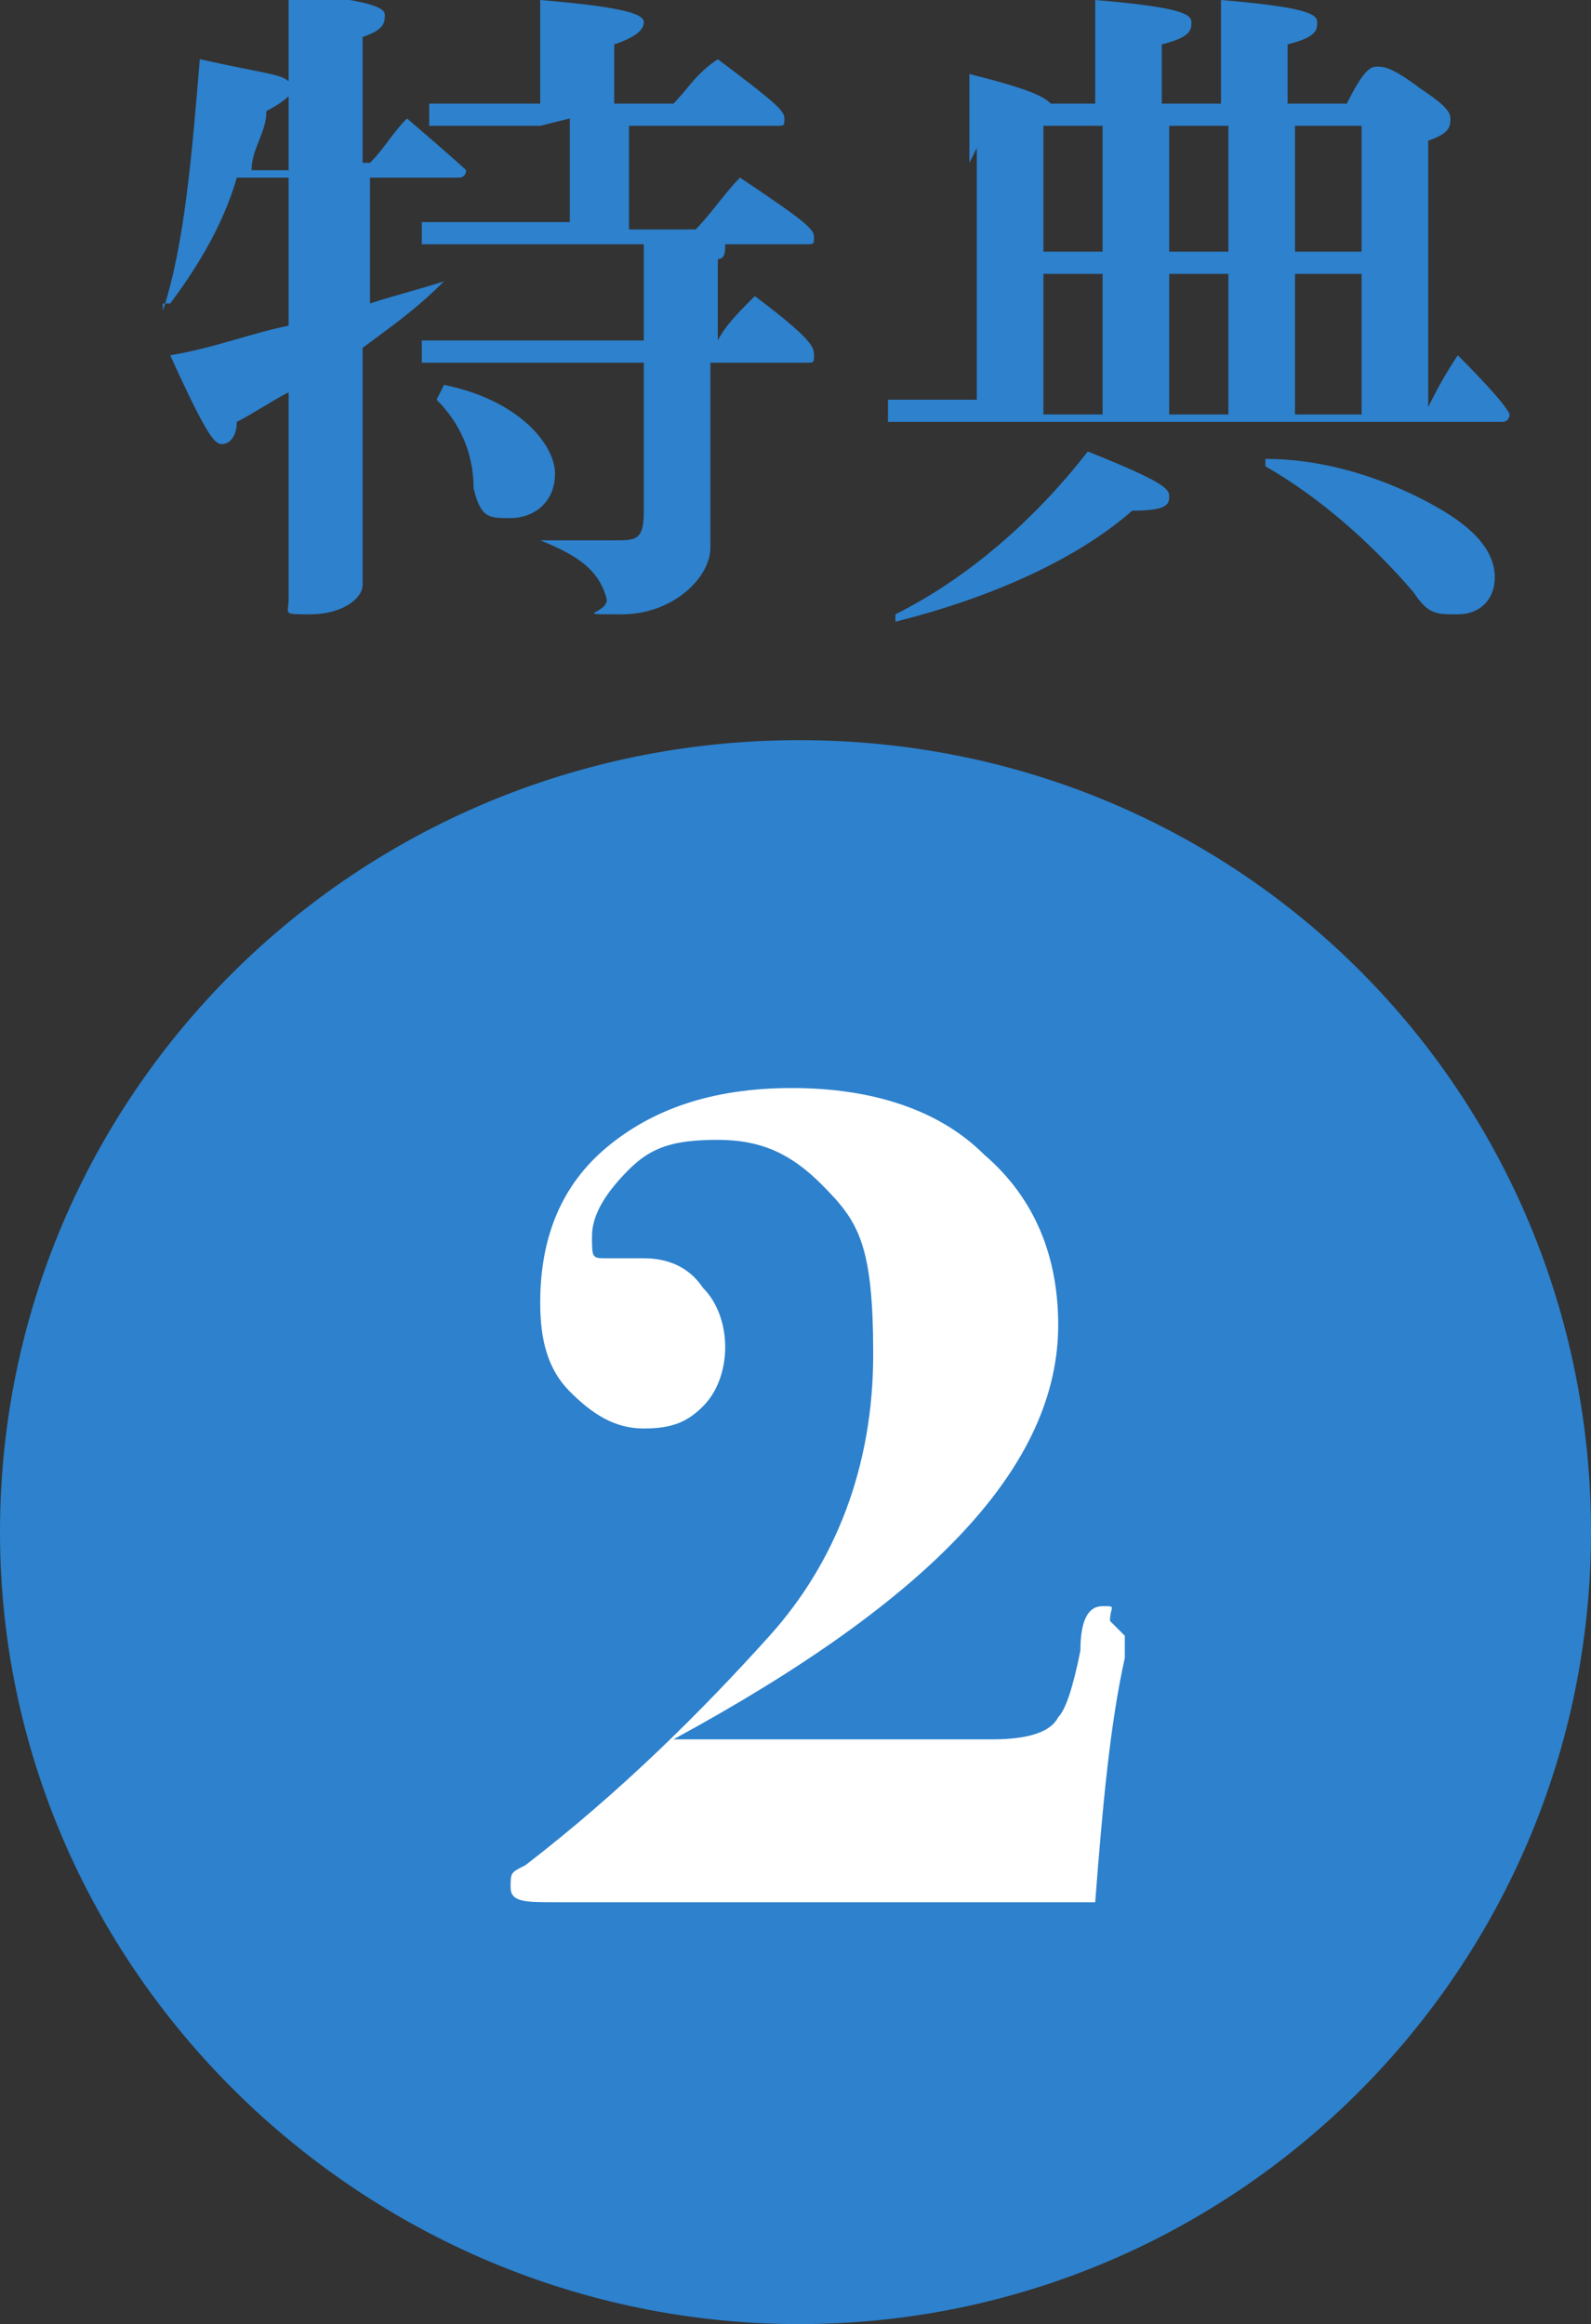 <?xml version="1.0" encoding="UTF-8"?>
<svg id="_レイヤー_2" xmlns="http://www.w3.org/2000/svg" version="1.1" viewBox="0 0 21.5 31.4">
  <rect x="0" y="0" width="21.5" height="31.4" fill="#333333" stroke="none"/>
  <!-- Generator: Adobe Illustrator 29.5.1, SVG Export Plug-In . SVG Version: 2.1.0 Build 141)  -->
  <defs>
    <style>
      .st0 {
        fill: #2d81cd;
      }

      .st1 {
        fill: #fff;
      }
    </style>
  </defs>
  <g id="text">
    <path class="st0" d="M2.2,4.2c.3-.9.4-2.2.5-3.4.9.2,1.1.2,1.2.3,0-.5,0-.9,0-1.2,1.1.1,1.3.2,1.3.3s0,.2-.3.3v1.7h.1c.2-.2.3-.4.5-.6.7.6.8.7.8.7s0,.1-.1.1h-1.2v1.7c.3-.1.7-.2,1-.3h0c-.4.4-.7.6-1.1.9,0,2.4,0,3,0,3.2s-.3.4-.7.4-.3,0-.3-.2c0-.2,0-.8,0-2.8-.2.1-.5.3-.7.4,0,.2-.1.3-.2.3s-.2-.1-.7-1.2c.6-.1,1.1-.3,1.6-.4v-2h-.7c-.2.7-.6,1.3-.9,1.7h-.1s0,0,0,0ZM3.9,2.3v-1c0,0-.1.1-.3.2,0,.3-.2.5-.2.8h.6ZM7.3,1.7h-1.5s0-.3,0-.3h.9s.6,0,.6,0c0-.6,0-1,0-1.4,1.2.1,1.4.2,1.4.3s-.1.2-.4.3v.8h.8c.2-.2.3-.4.6-.6.8.6.9.7.9.8s0,.1-.1.1h-2v1.4h.9c.2-.2.4-.5.6-.7.9.6,1,.7,1,.8s0,.1-.1.1h-1.1c0,.1,0,.2-.1.2v1.1h0c.1-.2.3-.4.5-.6.8.6.8.7.8.8s0,.1-.1.1h-1.3c0,1.3,0,2.1,0,2.5s-.5.9-1.2.9-.2,0-.2-.2c-.1-.4-.4-.6-.9-.8h0c.4,0,.7,0,1,0s.4,0,.4-.4v-2h-3s0-.3,0-.3h.9s2.1,0,2.1,0v-1.3h-3s0-.3,0-.3h.9s1.1,0,1.1,0v-1.4h0ZM6,5.2c1,.2,1.5.8,1.5,1.2s-.3.6-.6.6-.4,0-.5-.4c0-.5-.2-.9-.5-1.2h0c0-.1,0,0,0,0Z"/>
    <path class="st0" d="M13.1,2.2c0-.5,0-.8,0-1.2.8.2,1,.3,1.1.4h.6c0-.6,0-1,0-1.4,1.2.1,1.3.2,1.3.3s0,.2-.4.3v.8h.8c0-.6,0-1,0-1.4,1.2.1,1.3.2,1.3.3s0,.2-.4.3v.8h.8c.2-.4.3-.5.4-.5s.2,0,.6.3c.3.2.4.3.4.4s0,.2-.3.3v3.6h0c.1-.2.2-.4.4-.7.7.7.7.8.7.8s0,.1-.1.1h-8.3s0-.3,0-.3h.8s.4,0,.4,0v-3.4h0ZM12.1,8.3c1-.5,1.9-1.3,2.6-2.2,1,.4,1.1.5,1.1.6s0,.2-.5.2c-.8.7-2,1.2-3.2,1.5h0ZM14.2,1.7h-.1v1.7h.8v-1.7h-.6,0ZM14.9,5.6v-1.9h-.8v1.9s.8,0,.8,0ZM15.8,1.7v1.7h.8v-1.7s-.8,0-.8,0ZM16.6,5.6v-1.9h-.8v1.9h.8ZM17.1,6.2c1,0,1.9.4,2.4.7.5.3.7.6.7.9s-.2.5-.5.5-.4,0-.6-.3c-.6-.7-1.3-1.3-2-1.7h0c0-.1,0-.1,0-.1ZM17.5,1.7v1.7h.9v-1.7s-.9,0-.9,0ZM18.4,5.6v-1.9h-.9v1.9h.9Z"/>
    <path class="st0" d="M10.8,31.4c-5.9,0-10.8-4.8-10.8-10.7s4.8-10.7,10.8-10.7,10.7,4.8,10.7,10.7-4.8,10.7-10.7,10.7Z"/>
    <path class="st1" d="M15.2,22.1c0,0,0,.2,0,.3-.2.9-.3,2-.4,3.3-1.3,0-2.6,0-3.8,0h-3.2c0,0-.2,0-.2,0h-.1c-.4,0-.6,0-.6-.2s0-.2.2-.3c1.3-1,2.4-2.1,3.3-3.1s1.4-2.3,1.4-3.8-.2-1.8-.7-2.3c-.4-.4-.8-.6-1.4-.6s-.9.1-1.2.4c-.3.3-.5.6-.5.9s0,.3.2.3c0,0,.2,0,.5,0,.3,0,.6.1.8.4.2.2.3.5.3.8s-.1.6-.3.8-.4.3-.8.3-.7-.2-1-.5-.4-.7-.4-1.2c0-.9.3-1.6.9-2.1.6-.5,1.4-.8,2.5-.8s2,.3,2.6.9c.7.6,1,1.4,1,2.3,0,1.9-1.7,3.7-5.2,5.6h2c1.2,0,1.9,0,2.3,0,.5,0,.8-.1.9-.3.1-.1.2-.4.3-.9,0-.4.1-.6.3-.6s.1,0,.1.2h0Z"/>
  </g>
</svg>